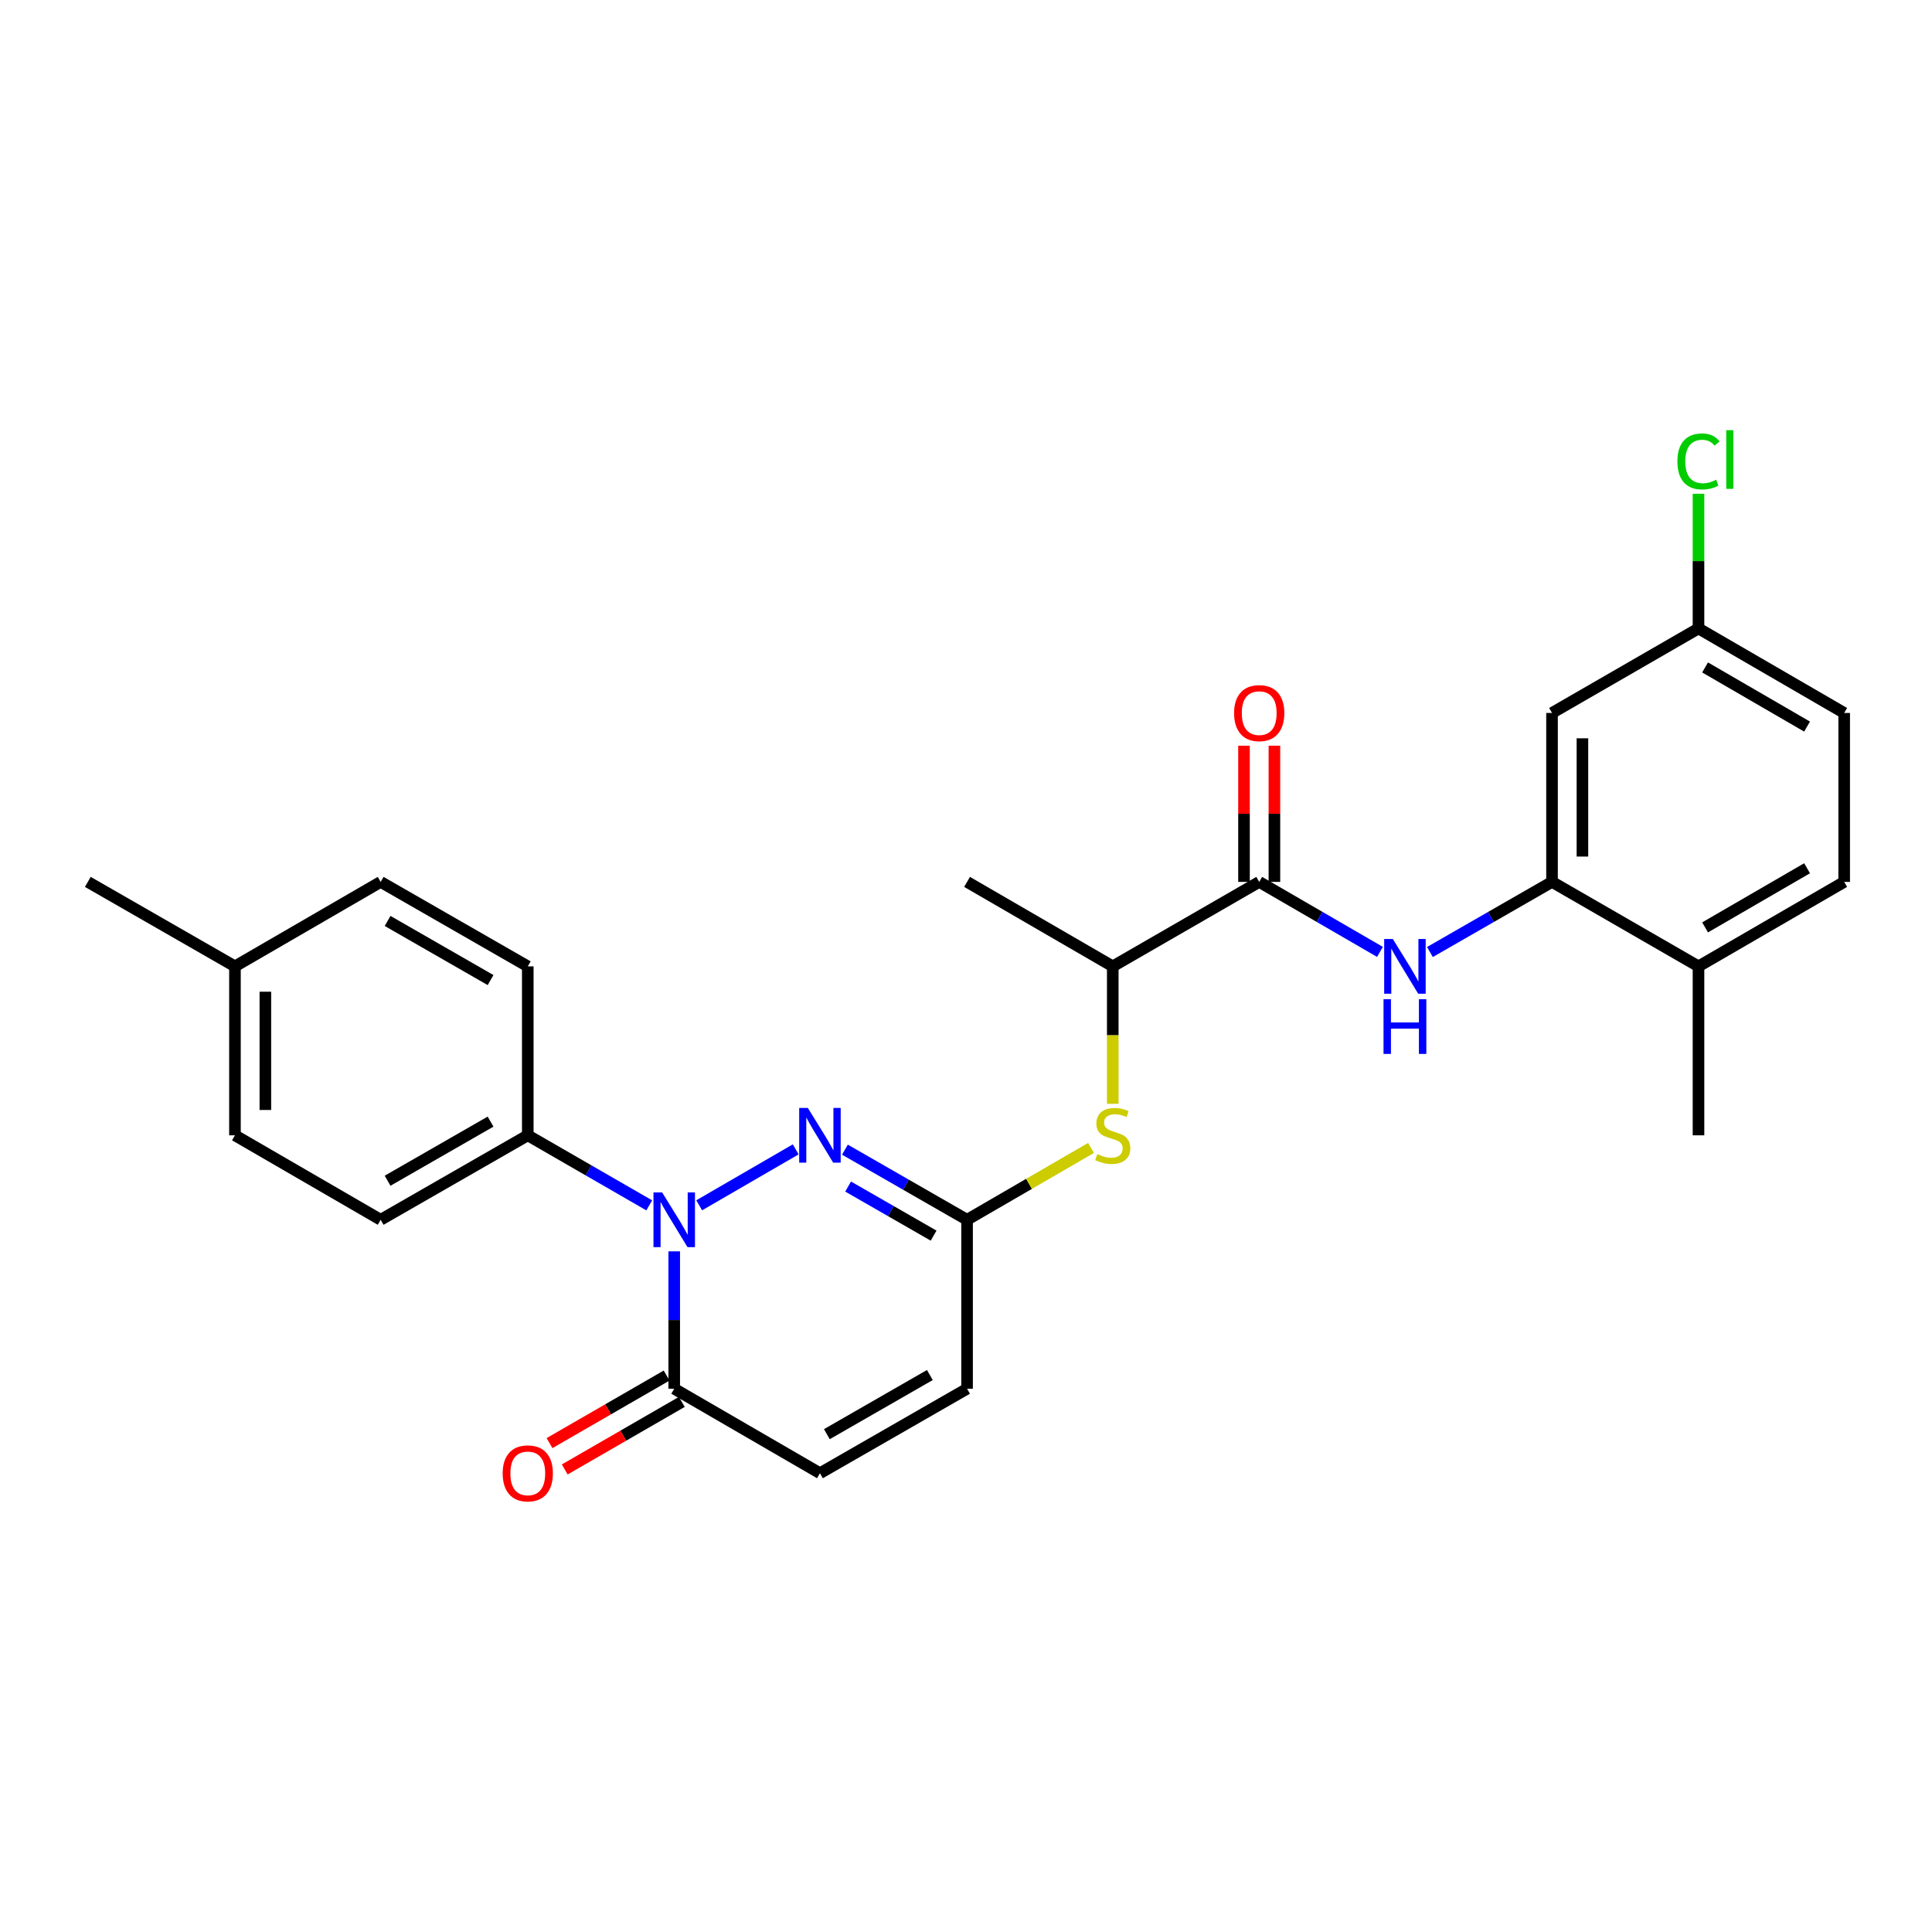 <?xml version='1.0' encoding='iso-8859-1'?>
<svg version='1.1' baseProfile='full'
              xmlns='http://www.w3.org/2000/svg'
                      xmlns:rdkit='http://www.rdkit.org/xml'
                      xmlns:xlink='http://www.w3.org/1999/xlink'
                  xml:space='preserve'
width='1000px' height='1000px' viewBox='0 0 1000 1000'>
<!-- END OF HEADER -->
<rect style='opacity:1.0;fill:#FFFFFF;stroke:none' width='1000' height='1000' x='0' y='0'> </rect>
<path class='bond-0' d='M 361.897,623.866 L 411.855,594.91' style='fill:none;fill-rule:evenodd;stroke:#0000FF;stroke-width:6px;stroke-linecap:butt;stroke-linejoin:miter;stroke-opacity:1' />
<path class='bond-1' d='M 348.977,647.7 L 348.977,683.251' style='fill:none;fill-rule:evenodd;stroke:#0000FF;stroke-width:6px;stroke-linecap:butt;stroke-linejoin:miter;stroke-opacity:1' />
<path class='bond-1' d='M 348.977,683.251 L 348.977,718.802' style='fill:none;fill-rule:evenodd;stroke:#000000;stroke-width:6px;stroke-linecap:butt;stroke-linejoin:miter;stroke-opacity:1' />
<path class='bond-9' d='M 336.05,623.898 L 304.614,605.769' style='fill:none;fill-rule:evenodd;stroke:#0000FF;stroke-width:6px;stroke-linecap:butt;stroke-linejoin:miter;stroke-opacity:1' />
<path class='bond-9' d='M 304.614,605.769 L 273.178,587.639' style='fill:none;fill-rule:evenodd;stroke:#000000;stroke-width:6px;stroke-linecap:butt;stroke-linejoin:miter;stroke-opacity:1' />
<path class='bond-2' d='M 437.336,595.064 L 468.944,613.209' style='fill:none;fill-rule:evenodd;stroke:#0000FF;stroke-width:6px;stroke-linecap:butt;stroke-linejoin:miter;stroke-opacity:1' />
<path class='bond-2' d='M 468.944,613.209 L 500.551,631.354' style='fill:none;fill-rule:evenodd;stroke:#000000;stroke-width:6px;stroke-linecap:butt;stroke-linejoin:miter;stroke-opacity:1' />
<path class='bond-2' d='M 438.982,614.159 L 461.107,626.86' style='fill:none;fill-rule:evenodd;stroke:#0000FF;stroke-width:6px;stroke-linecap:butt;stroke-linejoin:miter;stroke-opacity:1' />
<path class='bond-2' d='M 461.107,626.86 L 483.232,639.562' style='fill:none;fill-rule:evenodd;stroke:#000000;stroke-width:6px;stroke-linecap:butt;stroke-linejoin:miter;stroke-opacity:1' />
<path class='bond-6' d='M 348.977,718.802 L 424.401,762.535' style='fill:none;fill-rule:evenodd;stroke:#000000;stroke-width:6px;stroke-linecap:butt;stroke-linejoin:miter;stroke-opacity:1' />
<path class='bond-14' d='M 345.044,711.985 L 314.738,729.47' style='fill:none;fill-rule:evenodd;stroke:#000000;stroke-width:6px;stroke-linecap:butt;stroke-linejoin:miter;stroke-opacity:1' />
<path class='bond-14' d='M 314.738,729.47 L 284.432,746.955' style='fill:none;fill-rule:evenodd;stroke:#FF0000;stroke-width:6px;stroke-linecap:butt;stroke-linejoin:miter;stroke-opacity:1' />
<path class='bond-14' d='M 352.911,725.619 L 322.605,743.104' style='fill:none;fill-rule:evenodd;stroke:#000000;stroke-width:6px;stroke-linecap:butt;stroke-linejoin:miter;stroke-opacity:1' />
<path class='bond-14' d='M 322.605,743.104 L 292.299,760.589' style='fill:none;fill-rule:evenodd;stroke:#FF0000;stroke-width:6px;stroke-linecap:butt;stroke-linejoin:miter;stroke-opacity:1' />
<path class='bond-7' d='M 500.551,631.354 L 532.629,612.76' style='fill:none;fill-rule:evenodd;stroke:#000000;stroke-width:6px;stroke-linecap:butt;stroke-linejoin:miter;stroke-opacity:1' />
<path class='bond-7' d='M 532.629,612.76 L 564.707,594.165' style='fill:none;fill-rule:evenodd;stroke:#CCCC00;stroke-width:6px;stroke-linecap:butt;stroke-linejoin:miter;stroke-opacity:1' />
<path class='bond-27' d='M 500.551,631.354 L 500.551,718.802' style='fill:none;fill-rule:evenodd;stroke:#000000;stroke-width:6px;stroke-linecap:butt;stroke-linejoin:miter;stroke-opacity:1' />
<path class='bond-3' d='M 651.766,456.467 L 575.966,500.191' style='fill:none;fill-rule:evenodd;stroke:#000000;stroke-width:6px;stroke-linecap:butt;stroke-linejoin:miter;stroke-opacity:1' />
<path class='bond-4' d='M 651.766,456.467 L 683.018,474.584' style='fill:none;fill-rule:evenodd;stroke:#000000;stroke-width:6px;stroke-linecap:butt;stroke-linejoin:miter;stroke-opacity:1' />
<path class='bond-4' d='M 683.018,474.584 L 714.27,492.701' style='fill:none;fill-rule:evenodd;stroke:#0000FF;stroke-width:6px;stroke-linecap:butt;stroke-linejoin:miter;stroke-opacity:1' />
<path class='bond-13' d='M 659.636,456.467 L 659.636,421.22' style='fill:none;fill-rule:evenodd;stroke:#000000;stroke-width:6px;stroke-linecap:butt;stroke-linejoin:miter;stroke-opacity:1' />
<path class='bond-13' d='M 659.636,421.22 L 659.636,385.974' style='fill:none;fill-rule:evenodd;stroke:#FF0000;stroke-width:6px;stroke-linecap:butt;stroke-linejoin:miter;stroke-opacity:1' />
<path class='bond-13' d='M 643.896,456.467 L 643.896,421.22' style='fill:none;fill-rule:evenodd;stroke:#000000;stroke-width:6px;stroke-linecap:butt;stroke-linejoin:miter;stroke-opacity:1' />
<path class='bond-13' d='M 643.896,421.22 L 643.896,385.974' style='fill:none;fill-rule:evenodd;stroke:#FF0000;stroke-width:6px;stroke-linecap:butt;stroke-linejoin:miter;stroke-opacity:1' />
<path class='bond-5' d='M 740.125,492.762 L 771.723,474.615' style='fill:none;fill-rule:evenodd;stroke:#0000FF;stroke-width:6px;stroke-linecap:butt;stroke-linejoin:miter;stroke-opacity:1' />
<path class='bond-5' d='M 771.723,474.615 L 803.322,456.467' style='fill:none;fill-rule:evenodd;stroke:#000000;stroke-width:6px;stroke-linecap:butt;stroke-linejoin:miter;stroke-opacity:1' />
<path class='bond-10' d='M 803.322,456.467 L 803.322,369.028' style='fill:none;fill-rule:evenodd;stroke:#000000;stroke-width:6px;stroke-linecap:butt;stroke-linejoin:miter;stroke-opacity:1' />
<path class='bond-10' d='M 819.062,443.351 L 819.062,382.144' style='fill:none;fill-rule:evenodd;stroke:#000000;stroke-width:6px;stroke-linecap:butt;stroke-linejoin:miter;stroke-opacity:1' />
<path class='bond-12' d='M 803.322,456.467 L 879.139,500.191' style='fill:none;fill-rule:evenodd;stroke:#000000;stroke-width:6px;stroke-linecap:butt;stroke-linejoin:miter;stroke-opacity:1' />
<path class='bond-8' d='M 424.401,762.535 L 500.551,718.802' style='fill:none;fill-rule:evenodd;stroke:#000000;stroke-width:6px;stroke-linecap:butt;stroke-linejoin:miter;stroke-opacity:1' />
<path class='bond-8' d='M 427.985,742.325 L 481.289,711.712' style='fill:none;fill-rule:evenodd;stroke:#000000;stroke-width:6px;stroke-linecap:butt;stroke-linejoin:miter;stroke-opacity:1' />
<path class='bond-11' d='M 575.966,571.333 L 575.966,535.762' style='fill:none;fill-rule:evenodd;stroke:#CCCC00;stroke-width:6px;stroke-linecap:butt;stroke-linejoin:miter;stroke-opacity:1' />
<path class='bond-11' d='M 575.966,535.762 L 575.966,500.191' style='fill:none;fill-rule:evenodd;stroke:#000000;stroke-width:6px;stroke-linecap:butt;stroke-linejoin:miter;stroke-opacity:1' />
<path class='bond-15' d='M 273.178,587.639 L 197.028,631.354' style='fill:none;fill-rule:evenodd;stroke:#000000;stroke-width:6px;stroke-linecap:butt;stroke-linejoin:miter;stroke-opacity:1' />
<path class='bond-15' d='M 253.918,580.545 L 200.614,611.146' style='fill:none;fill-rule:evenodd;stroke:#000000;stroke-width:6px;stroke-linecap:butt;stroke-linejoin:miter;stroke-opacity:1' />
<path class='bond-16' d='M 273.178,587.639 L 273.178,500.191' style='fill:none;fill-rule:evenodd;stroke:#000000;stroke-width:6px;stroke-linecap:butt;stroke-linejoin:miter;stroke-opacity:1' />
<path class='bond-18' d='M 803.322,369.028 L 879.139,325.286' style='fill:none;fill-rule:evenodd;stroke:#000000;stroke-width:6px;stroke-linecap:butt;stroke-linejoin:miter;stroke-opacity:1' />
<path class='bond-24' d='M 575.966,500.191 L 500.551,456.467' style='fill:none;fill-rule:evenodd;stroke:#000000;stroke-width:6px;stroke-linecap:butt;stroke-linejoin:miter;stroke-opacity:1' />
<path class='bond-17' d='M 879.139,500.191 L 954.545,456.467' style='fill:none;fill-rule:evenodd;stroke:#000000;stroke-width:6px;stroke-linecap:butt;stroke-linejoin:miter;stroke-opacity:1' />
<path class='bond-17' d='M 882.554,480.015 L 935.339,449.409' style='fill:none;fill-rule:evenodd;stroke:#000000;stroke-width:6px;stroke-linecap:butt;stroke-linejoin:miter;stroke-opacity:1' />
<path class='bond-25' d='M 879.139,500.191 L 879.139,587.639' style='fill:none;fill-rule:evenodd;stroke:#000000;stroke-width:6px;stroke-linecap:butt;stroke-linejoin:miter;stroke-opacity:1' />
<path class='bond-21' d='M 197.028,631.354 L 121.613,587.639' style='fill:none;fill-rule:evenodd;stroke:#000000;stroke-width:6px;stroke-linecap:butt;stroke-linejoin:miter;stroke-opacity:1' />
<path class='bond-20' d='M 273.178,500.191 L 197.028,456.467' style='fill:none;fill-rule:evenodd;stroke:#000000;stroke-width:6px;stroke-linecap:butt;stroke-linejoin:miter;stroke-opacity:1' />
<path class='bond-20' d='M 253.917,507.283 L 200.613,476.676' style='fill:none;fill-rule:evenodd;stroke:#000000;stroke-width:6px;stroke-linecap:butt;stroke-linejoin:miter;stroke-opacity:1' />
<path class='bond-19' d='M 954.545,456.467 L 954.545,369.028' style='fill:none;fill-rule:evenodd;stroke:#000000;stroke-width:6px;stroke-linecap:butt;stroke-linejoin:miter;stroke-opacity:1' />
<path class='bond-22' d='M 879.139,325.286 L 879.139,290.43' style='fill:none;fill-rule:evenodd;stroke:#000000;stroke-width:6px;stroke-linecap:butt;stroke-linejoin:miter;stroke-opacity:1' />
<path class='bond-22' d='M 879.139,290.43 L 879.139,255.573' style='fill:none;fill-rule:evenodd;stroke:#00CC00;stroke-width:6px;stroke-linecap:butt;stroke-linejoin:miter;stroke-opacity:1' />
<path class='bond-29' d='M 879.139,325.286 L 954.545,369.028' style='fill:none;fill-rule:evenodd;stroke:#000000;stroke-width:6px;stroke-linecap:butt;stroke-linejoin:miter;stroke-opacity:1' />
<path class='bond-29' d='M 882.552,345.463 L 935.336,376.082' style='fill:none;fill-rule:evenodd;stroke:#000000;stroke-width:6px;stroke-linecap:butt;stroke-linejoin:miter;stroke-opacity:1' />
<path class='bond-23' d='M 197.028,456.467 L 121.613,500.191' style='fill:none;fill-rule:evenodd;stroke:#000000;stroke-width:6px;stroke-linecap:butt;stroke-linejoin:miter;stroke-opacity:1' />
<path class='bond-28' d='M 121.613,587.639 L 121.613,500.191' style='fill:none;fill-rule:evenodd;stroke:#000000;stroke-width:6px;stroke-linecap:butt;stroke-linejoin:miter;stroke-opacity:1' />
<path class='bond-28' d='M 137.354,574.522 L 137.354,513.308' style='fill:none;fill-rule:evenodd;stroke:#000000;stroke-width:6px;stroke-linecap:butt;stroke-linejoin:miter;stroke-opacity:1' />
<path class='bond-26' d='M 121.613,500.191 L 45.455,456.467' style='fill:none;fill-rule:evenodd;stroke:#000000;stroke-width:6px;stroke-linecap:butt;stroke-linejoin:miter;stroke-opacity:1' />
<path  class='atom-0' d='M 342.717 617.194
L 351.997 632.194
Q 352.917 633.674, 354.397 636.354
Q 355.877 639.034, 355.957 639.194
L 355.957 617.194
L 359.717 617.194
L 359.717 645.514
L 355.837 645.514
L 345.877 629.114
Q 344.717 627.194, 343.477 624.994
Q 342.277 622.794, 341.917 622.114
L 341.917 645.514
L 338.237 645.514
L 338.237 617.194
L 342.717 617.194
' fill='#0000FF'/>
<path  class='atom-1' d='M 418.141 573.479
L 427.421 588.479
Q 428.341 589.959, 429.821 592.639
Q 431.301 595.319, 431.381 595.479
L 431.381 573.479
L 435.141 573.479
L 435.141 601.799
L 431.261 601.799
L 421.301 585.399
Q 420.141 583.479, 418.901 581.279
Q 417.701 579.079, 417.341 578.399
L 417.341 601.799
L 413.661 601.799
L 413.661 573.479
L 418.141 573.479
' fill='#0000FF'/>
<path  class='atom-5' d='M 720.93 486.031
L 730.21 501.031
Q 731.13 502.511, 732.61 505.191
Q 734.09 507.871, 734.17 508.031
L 734.17 486.031
L 737.93 486.031
L 737.93 514.351
L 734.05 514.351
L 724.09 497.951
Q 722.93 496.031, 721.69 493.831
Q 720.49 491.631, 720.13 490.951
L 720.13 514.351
L 716.45 514.351
L 716.45 486.031
L 720.93 486.031
' fill='#0000FF'/>
<path  class='atom-5' d='M 716.11 517.183
L 719.95 517.183
L 719.95 529.223
L 734.43 529.223
L 734.43 517.183
L 738.27 517.183
L 738.27 545.503
L 734.43 545.503
L 734.43 532.423
L 719.95 532.423
L 719.95 545.503
L 716.11 545.503
L 716.11 517.183
' fill='#0000FF'/>
<path  class='atom-8' d='M 567.966 597.359
Q 568.286 597.479, 569.606 598.039
Q 570.926 598.599, 572.366 598.959
Q 573.846 599.279, 575.286 599.279
Q 577.966 599.279, 579.526 597.999
Q 581.086 596.679, 581.086 594.399
Q 581.086 592.839, 580.286 591.879
Q 579.526 590.919, 578.326 590.399
Q 577.126 589.879, 575.126 589.279
Q 572.606 588.519, 571.086 587.799
Q 569.606 587.079, 568.526 585.559
Q 567.486 584.039, 567.486 581.479
Q 567.486 577.919, 569.886 575.719
Q 572.326 573.519, 577.126 573.519
Q 580.406 573.519, 584.126 575.079
L 583.206 578.159
Q 579.806 576.759, 577.246 576.759
Q 574.486 576.759, 572.966 577.919
Q 571.446 579.039, 571.486 580.999
Q 571.486 582.519, 572.246 583.439
Q 573.046 584.359, 574.166 584.879
Q 575.326 585.399, 577.246 585.999
Q 579.806 586.799, 581.326 587.599
Q 582.846 588.399, 583.926 590.039
Q 585.046 591.639, 585.046 594.399
Q 585.046 598.319, 582.406 600.439
Q 579.806 602.519, 575.446 602.519
Q 572.926 602.519, 571.006 601.959
Q 569.126 601.439, 566.886 600.519
L 567.966 597.359
' fill='#CCCC00'/>
<path  class='atom-14' d='M 638.766 369.108
Q 638.766 362.308, 642.126 358.508
Q 645.486 354.708, 651.766 354.708
Q 658.046 354.708, 661.406 358.508
Q 664.766 362.308, 664.766 369.108
Q 664.766 375.988, 661.366 379.908
Q 657.966 383.788, 651.766 383.788
Q 645.526 383.788, 642.126 379.908
Q 638.766 376.028, 638.766 369.108
M 651.766 380.588
Q 656.086 380.588, 658.406 377.708
Q 660.766 374.788, 660.766 369.108
Q 660.766 363.548, 658.406 360.748
Q 656.086 357.908, 651.766 357.908
Q 647.446 357.908, 645.086 360.708
Q 642.766 363.508, 642.766 369.108
Q 642.766 374.828, 645.086 377.708
Q 647.446 380.588, 651.766 380.588
' fill='#FF0000'/>
<path  class='atom-15' d='M 260.178 762.615
Q 260.178 755.815, 263.538 752.015
Q 266.898 748.215, 273.178 748.215
Q 279.458 748.215, 282.818 752.015
Q 286.178 755.815, 286.178 762.615
Q 286.178 769.495, 282.778 773.415
Q 279.378 777.295, 273.178 777.295
Q 266.938 777.295, 263.538 773.415
Q 260.178 769.535, 260.178 762.615
M 273.178 774.095
Q 277.498 774.095, 279.818 771.215
Q 282.178 768.295, 282.178 762.615
Q 282.178 757.055, 279.818 754.255
Q 277.498 751.415, 273.178 751.415
Q 268.858 751.415, 266.498 754.215
Q 264.178 757.015, 264.178 762.615
Q 264.178 768.335, 266.498 771.215
Q 268.858 774.095, 273.178 774.095
' fill='#FF0000'/>
<path  class='atom-23' d='M 868.219 238.827
Q 868.219 231.787, 871.499 228.107
Q 874.819 224.387, 881.099 224.387
Q 886.939 224.387, 890.059 228.507
L 887.419 230.667
Q 885.139 227.667, 881.099 227.667
Q 876.819 227.667, 874.539 230.547
Q 872.299 233.387, 872.299 238.827
Q 872.299 244.427, 874.619 247.307
Q 876.979 250.187, 881.539 250.187
Q 884.659 250.187, 888.299 248.307
L 889.419 251.307
Q 887.939 252.267, 885.699 252.827
Q 883.459 253.387, 880.979 253.387
Q 874.819 253.387, 871.499 249.627
Q 868.219 245.867, 868.219 238.827
' fill='#00CC00'/>
<path  class='atom-23' d='M 893.499 222.667
L 897.179 222.667
L 897.179 253.027
L 893.499 253.027
L 893.499 222.667
' fill='#00CC00'/>
</svg>
